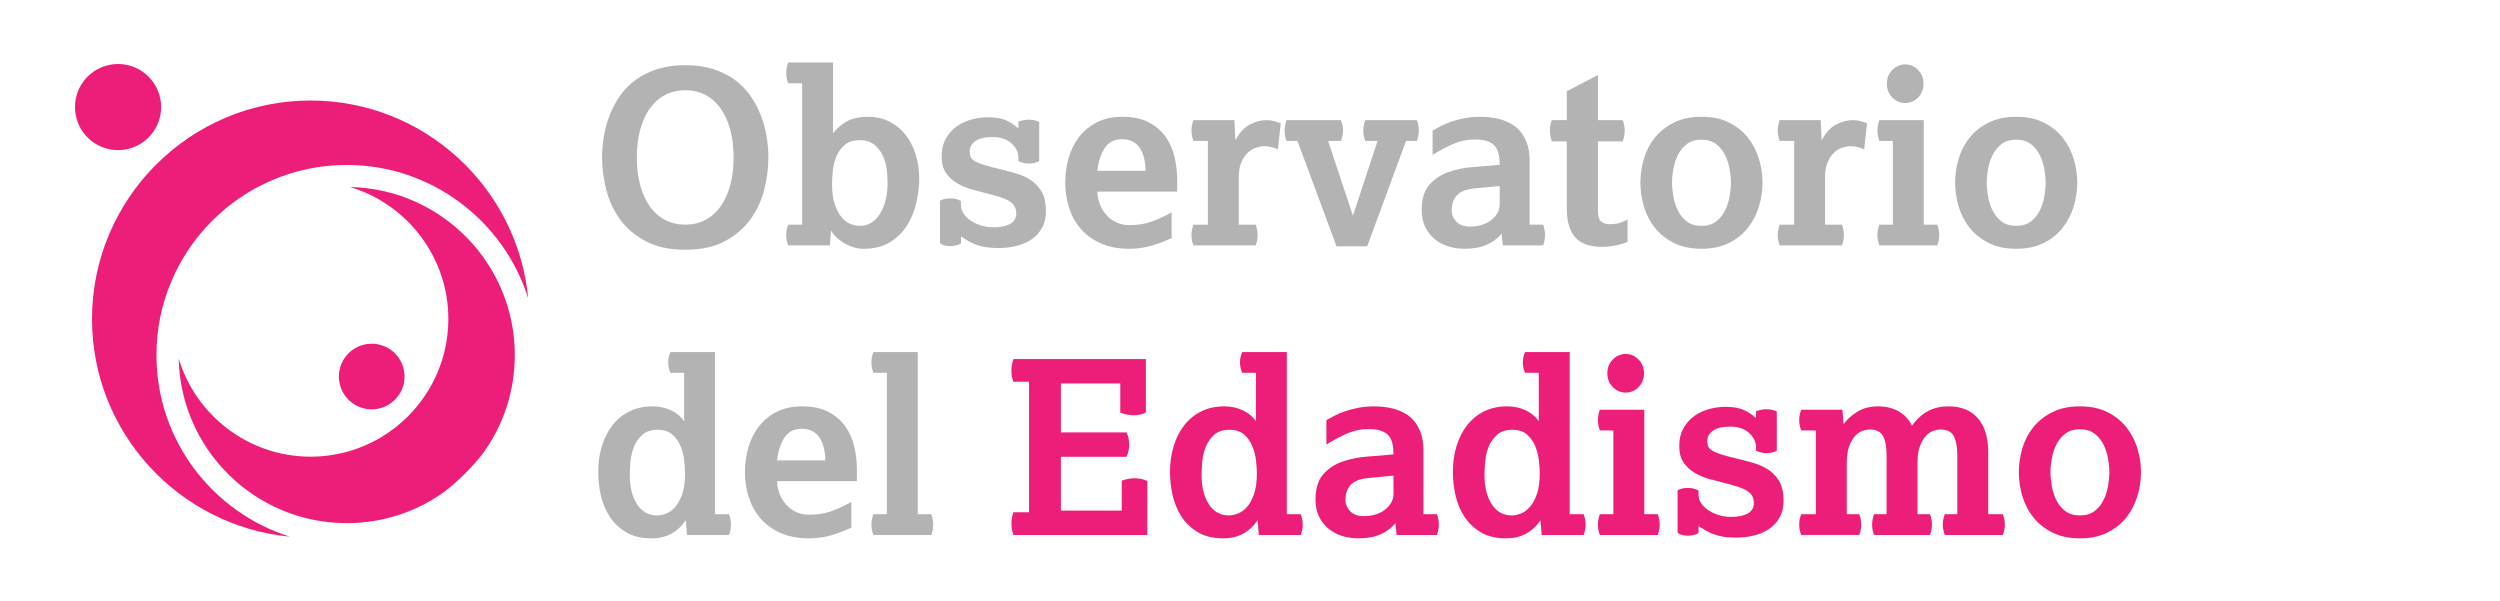 <svg width="308" height="74" viewBox="0 0 308 74" fill="none" xmlns="http://www.w3.org/2000/svg">
<path d="M35.71 66.117C22.057 64.825 11.335 53.292 11.335 39.304C11.335 24.463 23.418 12.383 38.264 12.383C52.255 12.383 63.781 23.102 65.073 36.752C62.092 27.245 53.189 20.32 42.705 20.32C29.787 20.331 19.274 30.831 19.274 43.755C19.274 54.236 26.201 63.127 35.71 66.117Z" fill="#ED1E79"/>
<path d="M42.715 64.449C31.436 64.449 22.245 55.399 22.017 44.173C24.114 51.156 30.611 56.263 38.273 56.263C47.623 56.263 55.236 48.654 55.236 39.295C55.236 31.636 50.128 25.148 43.142 23.043C54.362 23.271 63.424 32.47 63.424 43.735C63.424 48.117 62.072 52.298 59.509 55.845C58.157 57.584 56.557 59.173 54.789 60.554C51.282 63.097 47.087 64.449 42.715 64.449Z" fill="#ED1E79"/>
<path d="M19.851 13.188C19.851 13.361 19.841 13.534 19.825 13.708C19.808 13.881 19.782 14.052 19.748 14.224C19.714 14.394 19.671 14.562 19.622 14.729C19.571 14.895 19.513 15.058 19.447 15.219C19.38 15.38 19.306 15.536 19.225 15.691C19.143 15.844 19.053 15.993 18.957 16.137C18.861 16.281 18.757 16.422 18.647 16.555C18.536 16.689 18.419 16.817 18.297 16.941C18.174 17.064 18.046 17.18 17.912 17.29C17.778 17.4 17.638 17.504 17.494 17.6C17.349 17.696 17.2 17.786 17.047 17.868C16.894 17.95 16.737 18.023 16.576 18.09C16.415 18.156 16.252 18.214 16.085 18.265C15.917 18.316 15.75 18.357 15.58 18.391C15.409 18.425 15.238 18.451 15.064 18.468C14.891 18.484 14.717 18.494 14.543 18.494C14.369 18.494 14.197 18.484 14.023 18.468C13.85 18.451 13.679 18.425 13.507 18.391C13.336 18.357 13.168 18.314 13.002 18.265C12.836 18.216 12.672 18.156 12.511 18.09C12.35 18.023 12.194 17.95 12.04 17.868C11.885 17.786 11.737 17.696 11.593 17.6C11.449 17.504 11.309 17.4 11.175 17.29C11.041 17.18 10.913 17.063 10.789 16.941C10.666 16.817 10.55 16.689 10.44 16.555C10.33 16.422 10.226 16.281 10.13 16.137C10.034 15.993 9.944 15.844 9.862 15.691C9.78 15.537 9.706 15.38 9.64 15.221C9.574 15.06 9.516 14.897 9.465 14.73C9.414 14.564 9.373 14.395 9.339 14.225C9.305 14.055 9.279 13.883 9.262 13.71C9.245 13.537 9.236 13.363 9.236 13.189C9.236 13.015 9.245 12.842 9.262 12.668C9.279 12.496 9.305 12.324 9.339 12.153C9.373 11.983 9.416 11.814 9.465 11.648C9.516 11.482 9.574 11.318 9.64 11.157C9.706 10.996 9.78 10.84 9.862 10.687C9.944 10.534 10.034 10.385 10.13 10.241C10.226 10.097 10.33 9.956 10.44 9.823C10.55 9.689 10.667 9.56 10.789 9.437C10.913 9.314 11.041 9.198 11.175 9.088C11.309 8.977 11.449 8.874 11.593 8.777C11.737 8.681 11.887 8.592 12.04 8.51C12.193 8.428 12.35 8.354 12.511 8.288C12.672 8.222 12.836 8.163 13.002 8.113C13.168 8.062 13.337 8.021 13.507 7.987C13.677 7.953 13.849 7.927 14.023 7.91C14.195 7.893 14.369 7.884 14.543 7.884C14.717 7.884 14.89 7.893 15.064 7.91C15.238 7.927 15.408 7.953 15.58 7.987C15.75 8.021 15.918 8.063 16.085 8.113C16.251 8.162 16.415 8.222 16.576 8.288C16.737 8.354 16.892 8.428 17.047 8.51C17.2 8.592 17.349 8.681 17.494 8.777C17.638 8.874 17.778 8.977 17.912 9.088C18.046 9.198 18.175 9.315 18.297 9.437C18.421 9.56 18.536 9.689 18.647 9.823C18.757 9.956 18.861 10.097 18.957 10.241C19.053 10.385 19.143 10.534 19.225 10.687C19.306 10.84 19.38 10.997 19.447 11.157C19.513 11.318 19.571 11.48 19.622 11.648C19.673 11.814 19.714 11.983 19.748 12.153C19.782 12.323 19.808 12.494 19.825 12.668C19.841 12.841 19.851 13.015 19.851 13.189V13.188Z" fill="#ED1E79"/>
<path d="M45.795 42.345C48.031 42.345 49.84 44.153 49.84 46.388C49.84 48.622 48.031 50.43 45.795 50.43C43.559 50.43 41.75 48.622 41.75 46.388C41.75 44.153 43.559 42.345 45.795 42.345Z" fill="#ED1E79"/>
<path d="M84.433 30.768C82.49 30.768 80.859 30.417 79.541 29.713C78.223 29.009 77.167 28.107 76.374 27.007C75.581 25.908 75.016 24.683 74.679 23.336C74.342 21.988 74.174 20.68 74.174 19.411C74.174 18.56 74.248 17.687 74.398 16.795C74.547 15.903 74.785 15.036 75.112 14.194C75.439 13.351 75.865 12.554 76.391 11.801C76.915 11.048 77.556 10.394 78.309 9.839C79.062 9.285 79.949 8.844 80.971 8.516C81.991 8.189 83.146 8.026 84.435 8.026C85.725 8.026 86.874 8.189 87.884 8.516C88.894 8.844 89.777 9.285 90.531 9.839C91.284 10.395 91.923 11.048 92.448 11.801C92.973 12.554 93.4 13.352 93.728 14.194C94.055 15.036 94.292 15.903 94.442 16.795C94.591 17.687 94.665 18.56 94.665 19.411C94.665 20.68 94.496 21.988 94.16 23.336C93.822 24.683 93.257 25.908 92.465 27.007C91.672 28.107 90.621 29.009 89.314 29.713C88.005 30.417 86.379 30.768 84.437 30.768H84.433ZM84.433 27.676C85.325 27.676 86.138 27.488 86.871 27.111C87.605 26.735 88.23 26.189 88.745 25.476C89.261 24.761 89.662 23.895 89.949 22.874C90.236 21.853 90.38 20.699 90.38 19.41C90.38 18.121 90.236 16.938 89.949 15.916C89.662 14.896 89.259 14.029 88.745 13.315C88.23 12.601 87.605 12.057 86.871 11.679C86.138 11.303 85.325 11.114 84.433 11.114C83.541 11.114 82.722 11.303 81.98 11.679C81.236 12.056 80.607 12.601 80.092 13.315C79.576 14.029 79.175 14.896 78.888 15.916C78.601 16.937 78.457 18.101 78.457 19.41C78.457 20.719 78.601 21.853 78.888 22.874C79.175 23.894 79.576 24.761 80.092 25.476C80.607 26.189 81.237 26.735 81.98 27.111C82.724 27.488 83.541 27.676 84.433 27.676Z" fill="#B3B3B3"/>
<path d="M98.824 27.677V10.255H97.1C96.941 9.819 96.862 9.393 96.862 8.976C96.862 8.559 96.941 8.134 97.1 7.697H102.63V16.438C102.966 15.944 103.482 15.478 104.177 15.041C104.87 14.605 105.783 14.387 106.913 14.387C107.884 14.387 108.76 14.581 109.545 14.967C110.328 15.354 110.991 15.889 111.537 16.573C112.082 17.258 112.503 18.065 112.8 18.996C113.097 19.928 113.245 20.948 113.245 22.058C113.245 22.931 113.136 23.867 112.918 24.868C112.7 25.869 112.334 26.8 111.818 27.663C111.303 28.525 110.599 29.239 109.707 29.804C108.815 30.369 107.705 30.652 106.376 30.652C105.94 30.652 105.514 30.581 105.097 30.444C104.68 30.305 104.299 30.132 103.952 29.923C103.605 29.715 103.292 29.477 103.016 29.209C102.738 28.942 102.53 28.669 102.391 28.391L102.242 30.235H97.097C96.939 29.799 96.859 29.373 96.859 28.956C96.859 28.539 96.939 28.113 97.097 27.677H98.822H98.824ZM105.961 27.827C106.476 27.827 106.942 27.693 107.358 27.425C107.773 27.158 108.131 26.787 108.428 26.31C108.725 25.834 108.953 25.274 109.112 24.63C109.271 23.986 109.35 23.277 109.35 22.505C109.35 22.109 109.32 21.613 109.26 21.019C109.201 20.424 109.053 19.849 108.814 19.294C108.576 18.74 108.229 18.264 107.772 17.868C107.316 17.472 106.692 17.273 105.898 17.273C105.105 17.273 104.51 17.472 104.055 17.868C103.599 18.265 103.256 18.745 103.029 19.31C102.8 19.875 102.657 20.46 102.598 21.064C102.538 21.669 102.508 22.19 102.508 22.625C102.508 23.636 102.617 24.473 102.835 25.137C103.053 25.801 103.326 26.331 103.653 26.727C103.98 27.124 104.347 27.406 104.753 27.575C105.16 27.744 105.561 27.828 105.957 27.828L105.961 27.827Z" fill="#B3B3B3"/>
<path d="M115.804 24.733C116.14 24.535 116.567 24.436 117.083 24.436C117.301 24.436 117.524 24.46 117.752 24.51C117.979 24.559 118.193 24.643 118.39 24.763V25.298C118.39 25.655 118.499 25.996 118.718 26.323C118.936 26.65 119.228 26.937 119.595 27.185C119.962 27.433 120.388 27.632 120.874 27.78C121.36 27.929 121.87 28.003 122.405 28.003C122.782 28.003 123.139 27.973 123.475 27.914C123.812 27.854 124.109 27.76 124.367 27.631C124.625 27.502 124.828 27.328 124.977 27.11C125.126 26.892 125.2 26.624 125.2 26.308C125.2 25.991 125.145 25.718 125.036 25.49C124.927 25.263 124.739 25.053 124.471 24.865C124.204 24.677 123.827 24.499 123.342 24.33C122.856 24.162 122.246 23.989 121.513 23.81C120.938 23.671 120.334 23.512 119.699 23.335C119.064 23.157 118.47 22.904 117.915 22.576C117.359 22.249 116.904 21.829 116.548 21.313C116.191 20.798 116.013 20.124 116.013 19.292C116.013 18.4 116.196 17.642 116.563 17.017C116.93 16.393 117.391 15.893 117.946 15.517C118.501 15.14 119.111 14.867 119.775 14.699C120.438 14.53 121.078 14.446 121.693 14.446C122.683 14.446 123.472 14.59 124.057 14.877C124.641 15.164 125.113 15.486 125.47 15.842V14.98C125.708 14.901 125.926 14.841 126.124 14.803C126.322 14.764 126.531 14.743 126.749 14.743C127.185 14.743 127.611 14.832 128.028 15.01V19.857C127.631 20.055 127.205 20.154 126.749 20.154C126.352 20.154 125.926 20.055 125.47 19.857V19.44C125.47 18.766 125.183 18.172 124.608 17.656C124.032 17.141 123.26 16.884 122.289 16.884C121.317 16.884 120.628 17.052 120.163 17.389C119.697 17.726 119.464 18.152 119.464 18.668C119.464 18.926 119.503 19.148 119.584 19.336C119.663 19.524 119.837 19.698 120.104 19.857C120.372 20.015 120.759 20.173 121.264 20.332C121.769 20.49 122.448 20.669 123.301 20.867C123.956 21.025 124.614 21.204 125.279 21.402C125.943 21.6 126.543 21.882 127.078 22.249C127.613 22.617 128.044 23.097 128.371 23.692C128.698 24.286 128.862 25.059 128.862 26.01C128.862 26.823 128.698 27.516 128.371 28.091C128.044 28.667 127.607 29.137 127.062 29.504C126.517 29.871 125.892 30.139 125.188 30.306C124.484 30.475 123.745 30.559 122.973 30.559C122.398 30.559 121.898 30.524 121.472 30.456C121.045 30.385 120.654 30.287 120.297 30.158C119.94 30.03 119.607 29.875 119.301 29.697C118.993 29.52 118.692 29.331 118.394 29.133V29.995C118.196 30.114 117.983 30.198 117.755 30.248C117.527 30.297 117.305 30.322 117.087 30.322C116.849 30.322 116.62 30.297 116.402 30.248C116.184 30.198 115.986 30.104 115.808 29.965V24.733H115.804Z" fill="#B3B3B3"/>
<path d="M144.35 29.312C143.696 29.649 142.908 29.956 141.986 30.233C141.064 30.511 140.128 30.65 139.176 30.65C137.768 30.65 136.559 30.417 135.548 29.952C134.536 29.486 133.714 28.872 133.079 28.108C132.444 27.345 131.979 26.478 131.682 25.507C131.385 24.535 131.235 23.535 131.235 22.504C131.235 21.473 131.369 20.502 131.637 19.531C131.904 18.56 132.325 17.692 132.9 16.929C133.475 16.166 134.209 15.552 135.101 15.086C135.993 14.62 137.054 14.387 138.282 14.387C139.591 14.387 140.681 14.621 141.553 15.086C142.426 15.552 143.119 16.155 143.635 16.899C144.15 17.643 144.513 18.48 144.721 19.411C144.928 20.343 145.032 21.265 145.032 22.177V23.603H135.189C135.209 24.178 135.323 24.719 135.531 25.224C135.739 25.729 136.011 26.165 136.349 26.532C136.685 26.9 137.093 27.192 137.568 27.41C138.044 27.628 138.569 27.737 139.145 27.737C140.116 27.737 140.992 27.603 141.777 27.336C142.56 27.068 143.417 26.678 144.349 26.161V29.312H144.35ZM141.139 21.047C141.12 19.819 140.867 18.862 140.381 18.178C139.895 17.494 139.177 17.152 138.225 17.152C137.273 17.152 136.589 17.509 136.114 18.222C135.639 18.936 135.331 19.877 135.192 21.046H141.139V21.047Z" fill="#B3B3B3"/>
<path d="M148.811 27.677V17.361H147.027C146.868 16.925 146.789 16.499 146.789 16.083C146.789 15.666 146.868 15.24 147.027 14.804H152.082L152.201 17.302C152.677 16.371 153.262 15.722 153.956 15.354C154.649 14.988 155.342 14.804 156.037 14.804C156.373 14.804 156.692 14.844 156.989 14.923C157.286 15.002 157.554 15.092 157.791 15.191L157.434 18.401C157.216 18.303 156.973 18.213 156.706 18.134C156.438 18.055 156.116 18.015 155.74 18.015C155.442 18.015 155.11 18.074 154.744 18.192C154.376 18.312 154.04 18.514 153.732 18.801C153.425 19.088 153.162 19.48 152.944 19.976C152.726 20.472 152.617 21.096 152.617 21.849V27.676H154.698C154.857 28.112 154.936 28.538 154.936 28.955C154.936 29.372 154.857 29.797 154.698 30.233H147.027C146.868 29.797 146.789 29.372 146.789 28.955C146.789 28.538 146.868 28.112 147.027 27.676H148.811V27.677Z" fill="#B3B3B3"/>
<path d="M159.844 17.36H158.505C158.346 16.943 158.267 16.528 158.267 16.111C158.267 15.694 158.346 15.279 158.505 14.803H165.196C165.374 15.219 165.464 15.645 165.464 16.081C165.464 16.518 165.374 16.943 165.196 17.36H163.62L166.683 26.576L169.716 17.36H168.2C168.041 16.924 167.962 16.498 167.962 16.081C167.962 15.665 168.041 15.239 168.2 14.803H174.564C174.722 15.239 174.801 15.665 174.801 16.081C174.801 16.498 174.722 16.924 174.564 17.36H173.226L168.438 30.352H164.662L159.845 17.36H159.844Z" fill="#B3B3B3"/>
<path d="M184.999 28.777C184.544 29.352 183.938 29.808 183.185 30.144C182.432 30.48 181.521 30.649 180.449 30.649C179.716 30.649 179.026 30.545 178.382 30.337C177.738 30.13 177.178 29.822 176.702 29.416C176.227 29.009 175.849 28.513 175.572 27.929C175.294 27.345 175.155 26.666 175.155 25.892C175.155 24.525 175.467 23.484 176.092 22.771C176.716 22.057 177.504 21.533 178.456 21.195C179.408 20.859 180.443 20.65 181.563 20.571C182.683 20.491 183.749 20.402 184.76 20.303C184.76 19.809 184.716 19.362 184.627 18.965C184.537 18.569 184.379 18.242 184.151 17.983C183.923 17.726 183.611 17.528 183.215 17.389C182.818 17.25 182.313 17.181 181.699 17.181C180.787 17.181 179.923 17.355 179.112 17.702C178.299 18.048 177.426 18.509 176.495 19.084V16.081C176.773 15.923 177.1 15.745 177.477 15.546C177.854 15.349 178.285 15.165 178.77 14.996C179.256 14.827 179.807 14.684 180.421 14.565C181.035 14.446 181.709 14.387 182.443 14.387C182.74 14.387 183.097 14.407 183.513 14.447C183.929 14.487 184.355 14.566 184.792 14.684C185.228 14.804 185.668 14.982 186.115 15.219C186.56 15.457 186.952 15.775 187.289 16.171C187.625 16.568 187.903 17.063 188.121 17.657C188.339 18.252 188.448 18.966 188.448 19.798V27.677H190.113C190.271 28.113 190.351 28.539 190.351 28.956C190.351 29.373 190.271 29.799 190.113 30.235H185.147L184.998 28.778L184.999 28.777ZM184.762 22.921L181.61 23.218C180.619 23.318 179.91 23.599 179.485 24.066C179.057 24.532 178.846 25.151 178.846 25.923C178.846 26.439 179.039 26.9 179.426 27.306C179.813 27.712 180.382 27.915 181.136 27.915C181.612 27.915 182.067 27.851 182.504 27.721C182.94 27.593 183.326 27.405 183.663 27.157C184 26.909 184.268 26.617 184.466 26.279C184.663 25.943 184.763 25.565 184.763 25.15V22.921H184.762Z" fill="#B3B3B3"/>
<path d="M193.028 17.42H191.184C191.026 16.904 190.947 16.459 190.947 16.083C190.947 15.666 191.026 15.24 191.184 14.804H193.028V11.236L196.864 9.245V14.804H199.927C200.086 15.24 200.165 15.666 200.165 16.083C200.165 16.459 200.086 16.906 199.927 17.42H196.864V25.952C196.864 26.626 196.998 27.072 197.265 27.29C197.533 27.509 197.874 27.618 198.291 27.618C198.668 27.618 199.005 27.588 199.303 27.528C199.6 27.468 200.007 27.31 200.522 27.053V29.788C200.007 30.006 199.472 30.165 198.916 30.263C198.36 30.362 197.855 30.413 197.399 30.413C195.833 30.413 194.713 30.012 194.039 29.209C193.365 28.407 193.027 27.232 193.027 25.686V17.421L193.028 17.42Z" fill="#B3B3B3"/>
<path d="M209.621 30.649C208.312 30.649 207.182 30.411 206.23 29.935C205.279 29.459 204.496 28.835 203.881 28.062C203.267 27.289 202.815 26.417 202.528 25.446C202.241 24.474 202.097 23.493 202.097 22.503C202.097 21.512 202.241 20.53 202.528 19.559C202.815 18.588 203.267 17.721 203.881 16.958C204.496 16.194 205.279 15.575 206.23 15.1C207.182 14.625 208.312 14.386 209.621 14.386C210.93 14.386 212.059 14.623 213.011 15.1C213.963 15.575 214.741 16.196 215.346 16.958C215.951 17.721 216.402 18.588 216.699 19.559C216.996 20.53 217.144 21.512 217.144 22.503C217.144 23.493 216.996 24.474 216.699 25.446C216.402 26.417 215.951 27.289 215.346 28.062C214.741 28.834 213.963 29.459 213.011 29.935C212.059 30.41 210.93 30.649 209.621 30.649ZM209.621 27.825C210.355 27.825 210.954 27.647 211.419 27.29C211.884 26.933 212.252 26.488 212.519 25.952C212.787 25.417 212.975 24.837 213.084 24.212C213.193 23.588 213.248 23.018 213.248 22.503C213.248 21.987 213.193 21.422 213.084 20.808C212.975 20.194 212.787 19.619 212.519 19.084C212.252 18.549 211.884 18.103 211.419 17.746C210.953 17.389 210.353 17.211 209.621 17.211C208.888 17.211 208.287 17.389 207.822 17.746C207.356 18.103 206.99 18.548 206.723 19.084C206.455 19.619 206.267 20.194 206.158 20.808C206.049 21.422 205.994 21.987 205.994 22.503C205.994 23.018 206.049 23.588 206.158 24.212C206.267 24.837 206.455 25.416 206.723 25.952C206.99 26.487 207.356 26.933 207.822 27.29C208.287 27.647 208.887 27.825 209.621 27.825Z" fill="#B3B3B3"/>
<path d="M221.04 27.677V17.361H219.256C219.098 16.925 219.019 16.499 219.019 16.083C219.019 15.666 219.098 15.24 219.256 14.804H224.311L224.431 17.302C224.906 16.371 225.492 15.722 226.185 15.354C226.879 14.988 227.572 14.804 228.267 14.804C228.603 14.804 228.921 14.844 229.218 14.923C229.516 15.002 229.783 15.092 230.021 15.191L229.664 18.401C229.446 18.303 229.203 18.213 228.935 18.134C228.668 18.055 228.346 18.015 227.969 18.015C227.672 18.015 227.34 18.074 226.973 18.192C226.606 18.312 226.27 18.514 225.962 18.801C225.654 19.088 225.392 19.48 225.174 19.976C224.955 20.472 224.846 21.096 224.846 21.849V27.676H226.928C227.086 28.112 227.166 28.538 227.166 28.955C227.166 29.372 227.086 29.797 226.928 30.233H219.256C219.098 29.797 219.019 29.372 219.019 28.955C219.019 28.538 219.098 28.112 219.256 27.676H221.04V27.677Z" fill="#B3B3B3"/>
<path d="M233.202 27.677V17.361H231.537C231.379 16.925 231.3 16.499 231.3 16.083C231.3 15.666 231.379 15.24 231.537 14.804H237.009V27.677H238.674C238.833 28.113 238.912 28.539 238.912 28.956C238.912 29.373 238.833 29.799 238.674 30.235H231.537C231.379 29.799 231.3 29.373 231.3 28.956C231.3 28.539 231.379 28.113 231.537 27.677H233.202ZM234.719 12.693C234.105 12.693 233.574 12.466 233.128 12.009C232.683 11.553 232.459 10.988 232.459 10.315C232.459 9.641 232.683 9.076 233.128 8.62C233.575 8.165 234.105 7.936 234.719 7.936C235.333 7.936 235.864 8.165 236.31 8.62C236.756 9.076 236.978 9.641 236.978 10.315C236.978 10.988 236.755 11.553 236.31 12.009C235.864 12.464 235.333 12.693 234.719 12.693Z" fill="#B3B3B3"/>
<path d="M248.396 30.649C247.087 30.649 245.958 30.411 245.006 29.935C244.054 29.459 243.271 28.835 242.657 28.062C242.043 27.289 241.591 26.417 241.304 25.446C241.017 24.474 240.873 23.493 240.873 22.503C240.873 21.512 241.017 20.53 241.304 19.559C241.591 18.588 242.043 17.721 242.657 16.958C243.271 16.194 244.054 15.575 245.006 15.1C245.958 14.625 247.087 14.386 248.396 14.386C249.705 14.386 250.835 14.623 251.787 15.1C252.738 15.575 253.516 16.196 254.121 16.958C254.727 17.721 255.177 18.588 255.474 19.559C255.772 20.53 255.92 21.512 255.92 22.503C255.92 23.493 255.772 24.474 255.474 25.446C255.177 26.417 254.727 27.289 254.121 28.062C253.516 28.834 252.738 29.459 251.787 29.935C250.835 30.41 249.705 30.649 248.396 30.649ZM248.396 27.825C249.13 27.825 249.73 27.647 250.195 27.29C250.66 26.933 251.027 26.488 251.295 25.952C251.562 25.417 251.75 24.837 251.859 24.212C251.968 23.588 252.023 23.018 252.023 22.503C252.023 21.987 251.968 21.422 251.859 20.808C251.75 20.194 251.562 19.619 251.295 19.084C251.027 18.549 250.66 18.103 250.195 17.746C249.729 17.389 249.129 17.211 248.396 17.211C247.664 17.211 247.063 17.389 246.598 17.746C246.132 18.103 245.765 18.548 245.498 19.084C245.23 19.619 245.042 20.194 244.933 20.808C244.824 21.422 244.769 21.987 244.769 22.503C244.769 23.018 244.824 23.588 244.933 24.212C245.042 24.837 245.23 25.416 245.498 25.952C245.765 26.487 246.132 26.933 246.598 27.29C247.063 27.647 247.663 27.825 248.396 27.825Z" fill="#B3B3B3"/>
<path d="M84.491 64.096C83.48 65.582 82.072 66.325 80.268 66.325C79 66.325 77.944 66.066 77.101 65.552C76.258 65.037 75.585 64.383 75.079 63.591C74.574 62.799 74.217 61.921 74.009 60.959C73.802 59.998 73.698 59.061 73.698 58.15C73.698 57.02 73.847 55.965 74.144 54.983C74.442 54.002 74.873 53.145 75.438 52.411C76.003 51.678 76.701 51.103 77.534 50.687C78.366 50.271 79.318 50.063 80.388 50.063C81.22 50.063 81.984 50.227 82.677 50.554C83.371 50.881 83.906 51.331 84.283 51.906V45.931H82.589C82.411 45.514 82.321 45.088 82.321 44.652C82.321 44.216 82.411 43.79 82.589 43.373H88.091V63.352H89.815C89.974 63.788 90.053 64.214 90.053 64.631C90.053 65.047 89.974 65.473 89.815 65.909H84.64L84.491 64.096ZM80.983 63.501C81.28 63.501 81.621 63.432 82.008 63.293C82.395 63.154 82.767 62.897 83.124 62.521C83.481 62.144 83.782 61.615 84.03 60.931C84.278 60.246 84.401 59.37 84.401 58.299C84.401 57.863 84.366 57.343 84.298 56.739C84.228 56.133 84.079 55.549 83.851 54.985C83.622 54.42 83.286 53.94 82.839 53.542C82.393 53.146 81.794 52.948 81.041 52.948C80.248 52.948 79.623 53.146 79.167 53.542C78.711 53.94 78.365 54.424 78.126 54.999C77.888 55.574 77.739 56.183 77.68 56.827C77.621 57.471 77.591 58.032 77.591 58.507C77.591 59.993 77.888 61.197 78.483 62.118C79.078 63.04 79.91 63.501 80.981 63.501H80.983Z" fill="#B3B3B3"/>
<path d="M104.891 64.988C104.237 65.325 103.448 65.632 102.526 65.909C101.604 66.187 100.668 66.326 99.716 66.326C98.309 66.326 97.1 66.092 96.088 65.628C95.077 65.163 94.255 64.547 93.62 63.784C92.985 63.021 92.52 62.154 92.223 61.182C91.925 60.211 91.776 59.21 91.776 58.18C91.776 57.149 91.91 56.178 92.177 55.207C92.445 54.236 92.865 53.368 93.441 52.605C94.016 51.842 94.749 51.227 95.642 50.761C96.534 50.297 97.595 50.063 98.823 50.063C100.132 50.063 101.221 50.297 102.094 50.761C102.967 51.227 103.66 51.831 104.176 52.575C104.691 53.318 105.053 54.156 105.261 55.087C105.469 56.019 105.573 56.941 105.573 57.852V59.279H95.73C95.749 59.854 95.864 60.394 96.071 60.899C96.279 61.404 96.552 61.841 96.889 62.208C97.226 62.575 97.633 62.867 98.109 63.086C98.584 63.304 99.11 63.413 99.685 63.413C100.656 63.413 101.533 63.279 102.317 63.012C103.1 62.744 103.957 62.353 104.89 61.837V64.988H104.891ZM101.68 56.723C101.66 55.495 101.407 54.538 100.921 53.854C100.436 53.17 99.718 52.828 98.766 52.828C97.814 52.828 97.13 53.185 96.654 53.898C96.179 54.612 95.871 55.553 95.733 56.722H101.68V56.723Z" fill="#B3B3B3"/>
<path d="M109.262 63.352V45.931H107.597C107.439 45.494 107.359 45.069 107.359 44.652C107.359 44.235 107.439 43.809 107.597 43.373H113.069V63.352H114.734C114.892 63.788 114.971 64.214 114.971 64.631C114.971 65.047 114.892 65.473 114.734 65.909H107.597C107.439 65.473 107.359 65.047 107.359 64.631C107.359 64.214 107.439 63.788 107.597 63.352H109.262Z" fill="#B3B3B3"/>
<path d="M126.776 63.114V47.03H124.844C124.686 46.614 124.606 46.168 124.606 45.693C124.606 45.257 124.686 44.771 124.844 44.236H141.169V50.837C140.694 51.055 140.187 51.164 139.652 51.164C139.156 51.164 138.611 51.055 138.016 50.837V47.239H130.702V53.275H138.79C138.91 53.512 138.993 53.76 139.043 54.019C139.093 54.277 139.117 54.524 139.117 54.761C139.117 54.999 139.093 55.247 139.043 55.504C138.994 55.762 138.91 56.019 138.79 56.276H130.702V62.907H138.196V59.219C138.473 59.121 138.746 59.047 139.014 58.996C139.281 58.947 139.543 58.922 139.802 58.922C140.337 58.922 140.852 59.031 141.348 59.249V65.909H124.845C124.687 65.434 124.608 64.968 124.608 64.512C124.608 64.057 124.687 63.591 124.845 63.115H126.778L126.776 63.114Z" fill="#ED1E79"/>
<path d="M154.936 64.096C153.924 65.582 152.517 66.325 150.713 66.325C149.444 66.325 148.389 66.066 147.546 65.552C146.703 65.037 146.029 64.383 145.524 63.591C145.019 62.799 144.662 61.921 144.454 60.959C144.246 59.998 144.143 59.061 144.143 58.15C144.143 57.02 144.292 55.965 144.589 54.983C144.887 54.002 145.318 53.145 145.883 52.411C146.447 51.678 147.146 51.103 147.978 50.687C148.811 50.271 149.763 50.063 150.833 50.063C151.665 50.063 152.428 50.227 153.122 50.554C153.815 50.881 154.35 51.331 154.728 51.906V45.931H153.034C152.856 45.514 152.766 45.088 152.766 44.652C152.766 44.216 152.856 43.79 153.034 43.373H158.535V63.352H160.26C160.418 63.788 160.498 64.214 160.498 64.631C160.498 65.047 160.418 65.473 160.26 65.909H155.085L154.937 64.096H154.936ZM151.427 63.501C151.725 63.501 152.066 63.432 152.453 63.293C152.84 63.154 153.211 62.897 153.569 62.521C153.926 62.144 154.227 61.615 154.475 60.931C154.723 60.246 154.846 59.37 154.846 58.299C154.846 57.863 154.811 57.343 154.742 56.739C154.672 56.133 154.524 55.549 154.296 54.985C154.067 54.42 153.731 53.94 153.284 53.542C152.837 53.146 152.238 52.948 151.486 52.948C150.692 52.948 150.068 53.146 149.612 53.542C149.156 53.94 148.809 54.424 148.571 54.999C148.333 55.574 148.184 56.183 148.125 56.827C148.065 57.471 148.036 58.032 148.036 58.507C148.036 59.993 148.333 61.197 148.928 62.118C149.522 63.04 150.355 63.501 151.426 63.501H151.427Z" fill="#ED1E79"/>
<path d="M171.916 64.453C171.46 65.028 170.855 65.484 170.102 65.82C169.349 66.156 168.437 66.325 167.366 66.325C166.632 66.325 165.943 66.221 165.299 66.013C164.655 65.805 164.095 65.498 163.618 65.091C163.143 64.685 162.765 64.19 162.489 63.605C162.211 63.021 162.072 62.342 162.072 61.568C162.072 60.201 162.383 59.16 163.008 58.447C163.633 57.733 164.421 57.209 165.373 56.871C166.324 56.535 167.359 56.326 168.48 56.246C169.599 56.167 170.665 56.078 171.677 55.979C171.677 55.484 171.633 55.038 171.543 54.642C171.454 54.246 171.295 53.919 171.068 53.66C170.839 53.403 170.528 53.205 170.132 53.066C169.734 52.927 169.229 52.858 168.615 52.858C167.703 52.858 166.84 53.032 166.028 53.379C165.216 53.725 164.343 54.186 163.412 54.761V51.758C163.69 51.6 164.017 51.422 164.394 51.224C164.77 51.026 165.201 50.842 165.687 50.673C166.173 50.504 166.723 50.361 167.337 50.242C167.952 50.123 168.625 50.064 169.359 50.064C169.656 50.064 170.014 50.084 170.429 50.124C170.846 50.164 171.272 50.243 171.708 50.361C172.144 50.481 172.585 50.659 173.031 50.896C173.477 51.134 173.869 51.452 174.205 51.848C174.542 52.245 174.819 52.74 175.038 53.334C175.256 53.929 175.365 54.643 175.365 55.475V63.353H177.03C177.188 63.789 177.267 64.215 177.267 64.632C177.267 65.049 177.188 65.474 177.03 65.911H172.064L171.915 64.454L171.916 64.453ZM171.678 58.596L168.527 58.894C167.536 58.994 166.827 59.275 166.401 59.741C165.974 60.207 165.762 60.827 165.762 61.599C165.762 62.115 165.956 62.575 166.343 62.982C166.73 63.388 167.298 63.591 168.053 63.591C168.528 63.591 168.984 63.527 169.42 63.397C169.856 63.269 170.242 63.081 170.58 62.833C170.916 62.584 171.185 62.292 171.382 61.955C171.58 61.619 171.68 61.241 171.68 60.825V58.596H171.678Z" fill="#ED1E79"/>
<path d="M189.786 64.096C188.774 65.582 187.367 66.325 185.563 66.325C184.294 66.325 183.239 66.066 182.396 65.552C181.553 65.037 180.879 64.383 180.374 63.591C179.869 62.799 179.512 61.921 179.304 60.959C179.096 59.998 178.991 59.061 178.991 58.15C178.991 57.02 179.141 55.965 179.438 54.983C179.735 54.002 180.166 53.145 180.731 52.411C181.296 51.678 181.995 51.103 182.827 50.687C183.659 50.272 184.611 50.063 185.681 50.063C186.514 50.063 187.277 50.227 187.971 50.554C188.664 50.881 189.199 51.331 189.577 51.906V45.931H187.882C187.704 45.514 187.615 45.088 187.615 44.652C187.615 44.216 187.704 43.79 187.882 43.373H193.383V63.352H195.107C195.266 63.788 195.345 64.214 195.345 64.631C195.345 65.047 195.266 65.473 195.107 65.909H189.933L189.783 64.096H189.786ZM186.277 63.501C186.575 63.501 186.916 63.432 187.303 63.293C187.69 63.154 188.061 62.897 188.419 62.521C188.776 62.144 189.077 61.615 189.325 60.931C189.573 60.246 189.696 59.37 189.696 58.299C189.696 57.863 189.661 57.343 189.592 56.739C189.522 56.133 189.374 55.549 189.147 54.985C188.918 54.42 188.582 53.94 188.135 53.542C187.689 53.146 187.09 52.948 186.337 52.948C185.544 52.948 184.919 53.146 184.463 53.542C184.007 53.94 183.661 54.424 183.422 54.999C183.184 55.574 183.035 56.183 182.976 56.827C182.917 57.471 182.887 58.032 182.887 58.507C182.887 59.993 183.184 61.197 183.779 62.118C184.374 63.04 185.206 63.501 186.277 63.501Z" fill="#ED1E79"/>
<path d="M198.767 63.352V53.036H197.102C196.943 52.6 196.864 52.174 196.864 51.757C196.864 51.34 196.943 50.915 197.102 50.478H202.574V63.352H204.239C204.397 63.788 204.476 64.214 204.476 64.63C204.476 65.047 204.397 65.473 204.239 65.909H197.102C196.943 65.473 196.864 65.047 196.864 64.63C196.864 64.214 196.943 63.788 197.102 63.352H198.767ZM200.283 48.367C199.669 48.367 199.138 48.14 198.693 47.683C198.247 47.228 198.024 46.663 198.024 45.989C198.024 45.315 198.247 44.751 198.693 44.295C199.139 43.839 199.669 43.611 200.283 43.611C200.897 43.611 201.429 43.839 201.874 44.295C202.321 44.751 202.543 45.316 202.543 45.989C202.543 46.661 202.319 47.228 201.874 47.683C201.429 48.139 200.897 48.367 200.283 48.367Z" fill="#ED1E79"/>
<path d="M206.676 60.409C207.012 60.211 207.439 60.111 207.955 60.111C208.173 60.111 208.396 60.136 208.624 60.185C208.851 60.235 209.065 60.319 209.262 60.438V60.973C209.262 61.33 209.372 61.672 209.59 61.999C209.808 62.326 210.1 62.613 210.467 62.861C210.834 63.109 211.26 63.308 211.747 63.456C212.232 63.605 212.742 63.679 213.277 63.679C213.654 63.679 214.011 63.649 214.347 63.589C214.684 63.53 214.981 63.436 215.24 63.308C215.497 63.179 215.701 63.005 215.849 62.787C215.998 62.569 216.072 62.301 216.072 61.985C216.072 61.668 216.017 61.395 215.908 61.167C215.799 60.94 215.611 60.731 215.343 60.542C215.076 60.354 214.699 60.176 214.214 60.008C213.728 59.839 213.118 59.666 212.385 59.487C211.81 59.348 211.206 59.19 210.571 59.012C209.936 58.834 209.342 58.581 208.787 58.254C208.231 57.926 207.776 57.506 207.42 56.99C207.063 56.475 206.885 55.801 206.885 54.969C206.885 54.077 207.068 53.319 207.435 52.694C207.802 52.07 208.263 51.57 208.818 51.192C209.373 50.816 209.983 50.543 210.647 50.374C211.31 50.206 211.95 50.121 212.565 50.121C213.555 50.121 214.344 50.266 214.929 50.552C215.514 50.839 215.985 51.161 216.342 51.518V50.656C216.58 50.577 216.798 50.517 216.996 50.478C217.194 50.439 217.403 50.419 217.621 50.419C218.057 50.419 218.483 50.508 218.9 50.686V55.532C218.503 55.731 218.077 55.83 217.621 55.83C217.224 55.83 216.798 55.731 216.342 55.532V55.116C216.342 54.442 216.054 53.847 215.48 53.332C214.905 52.816 214.132 52.559 213.161 52.559C212.189 52.559 211.5 52.728 211.035 53.065C210.569 53.402 210.336 53.828 210.336 54.343C210.336 54.602 210.375 54.824 210.456 55.012C210.535 55.2 210.709 55.374 210.976 55.532C211.244 55.691 211.631 55.849 212.136 56.008C212.641 56.166 213.32 56.345 214.173 56.542C214.828 56.701 215.486 56.88 216.151 57.077C216.815 57.276 217.415 57.558 217.95 57.925C218.485 58.292 218.916 58.773 219.243 59.367C219.57 59.962 219.734 60.734 219.734 61.686C219.734 62.499 219.57 63.192 219.243 63.767C218.916 64.342 218.479 64.812 217.934 65.18C217.389 65.547 216.764 65.815 216.06 65.982C215.356 66.151 214.618 66.235 213.845 66.235C213.27 66.235 212.77 66.2 212.344 66.131C211.917 66.061 211.526 65.963 211.169 65.834C210.812 65.706 210.479 65.551 210.173 65.373C209.865 65.195 209.562 65.007 209.265 64.808V65.671C209.066 65.79 208.853 65.874 208.626 65.924C208.398 65.973 208.176 65.998 207.957 65.998C207.72 65.998 207.491 65.973 207.273 65.924C207.055 65.874 206.856 65.779 206.678 65.642V60.41L206.676 60.409Z" fill="#ED1E79"/>
<path d="M223.714 63.352V53.036H221.9C221.741 52.6 221.662 52.174 221.662 51.757C221.662 51.34 221.741 50.915 221.9 50.478H226.985L227.133 52.262C227.49 51.727 228.035 51.226 228.768 50.761C229.501 50.297 230.364 50.063 231.354 50.063C232.345 50.063 233.232 50.276 233.957 50.702C234.68 51.129 235.21 51.708 235.547 52.441C236.161 51.609 236.83 51.004 237.555 50.628C238.278 50.251 239.116 50.063 240.067 50.063C241.614 50.063 242.812 50.548 243.666 51.52C244.517 52.491 244.945 53.879 244.945 55.682V63.352H246.759C246.917 63.788 246.996 64.214 246.996 64.631C246.996 65.047 246.917 65.473 246.759 65.909H239.592C239.434 65.473 239.355 65.047 239.355 64.631C239.355 64.214 239.434 63.788 239.592 63.352H241.139V56.069C241.139 55.057 240.995 54.28 240.708 53.734C240.421 53.189 239.87 52.916 239.057 52.916C238.779 52.916 238.477 52.976 238.151 53.094C237.824 53.214 237.521 53.427 237.244 53.733C236.967 54.041 236.729 54.461 236.53 54.996C236.332 55.531 236.233 56.226 236.233 57.077V63.35H237.779C237.938 63.787 238.017 64.213 238.017 64.629C238.017 65.046 237.938 65.472 237.779 65.908H230.88C230.722 65.472 230.643 65.046 230.643 64.629C230.643 64.213 230.722 63.787 230.88 63.35H232.427V56.067C232.427 55.056 232.283 54.278 231.996 53.733C231.709 53.188 231.158 52.915 230.345 52.915C230.067 52.915 229.765 52.975 229.439 53.093C229.112 53.212 228.809 53.425 228.531 53.732C228.253 54.039 228.016 54.46 227.817 54.995C227.618 55.53 227.52 56.224 227.52 57.076V63.349H229.066C229.225 63.785 229.304 64.211 229.304 64.628C229.304 65.045 229.225 65.471 229.066 65.907H221.9C221.741 65.471 221.662 65.045 221.662 64.628C221.662 64.211 221.741 63.785 221.9 63.349H223.714V63.352Z" fill="#ED1E79"/>
<path d="M256.246 66.325C254.937 66.325 253.807 66.087 252.855 65.611C251.904 65.134 251.121 64.511 250.506 63.737C249.892 62.965 249.44 62.093 249.153 61.121C248.866 60.15 248.722 59.169 248.722 58.178C248.722 57.188 248.866 56.206 249.153 55.235C249.44 54.264 249.892 53.397 250.506 52.633C251.121 51.87 251.904 51.251 252.855 50.776C253.807 50.3 254.937 50.062 256.246 50.062C257.555 50.062 258.684 50.299 259.636 50.776C260.588 51.251 261.366 51.871 261.971 52.633C262.576 53.397 263.027 54.264 263.324 55.235C263.621 56.206 263.769 57.188 263.769 58.178C263.769 59.169 263.621 60.15 263.324 61.121C263.027 62.093 262.576 62.965 261.971 63.737C261.366 64.51 260.588 65.134 259.636 65.611C258.684 66.086 257.555 66.325 256.246 66.325ZM256.246 63.501C256.979 63.501 257.579 63.323 258.044 62.966C258.509 62.609 258.877 62.164 259.144 61.629C259.412 61.094 259.6 60.514 259.709 59.889C259.818 59.265 259.873 58.695 259.873 58.18C259.873 57.664 259.818 57.099 259.709 56.485C259.6 55.871 259.412 55.296 259.144 54.761C258.877 54.226 258.509 53.78 258.044 53.424C257.578 53.067 256.978 52.889 256.246 52.889C255.513 52.889 254.912 53.067 254.447 53.424C253.981 53.781 253.615 54.226 253.348 54.761C253.08 55.296 252.892 55.871 252.783 56.485C252.674 57.099 252.619 57.664 252.619 58.18C252.619 58.695 252.674 59.265 252.783 59.889C252.892 60.514 253.08 61.093 253.348 61.629C253.615 62.164 253.981 62.611 254.447 62.966C254.912 63.323 255.512 63.501 256.246 63.501Z" fill="#ED1E79"/>
</svg>
